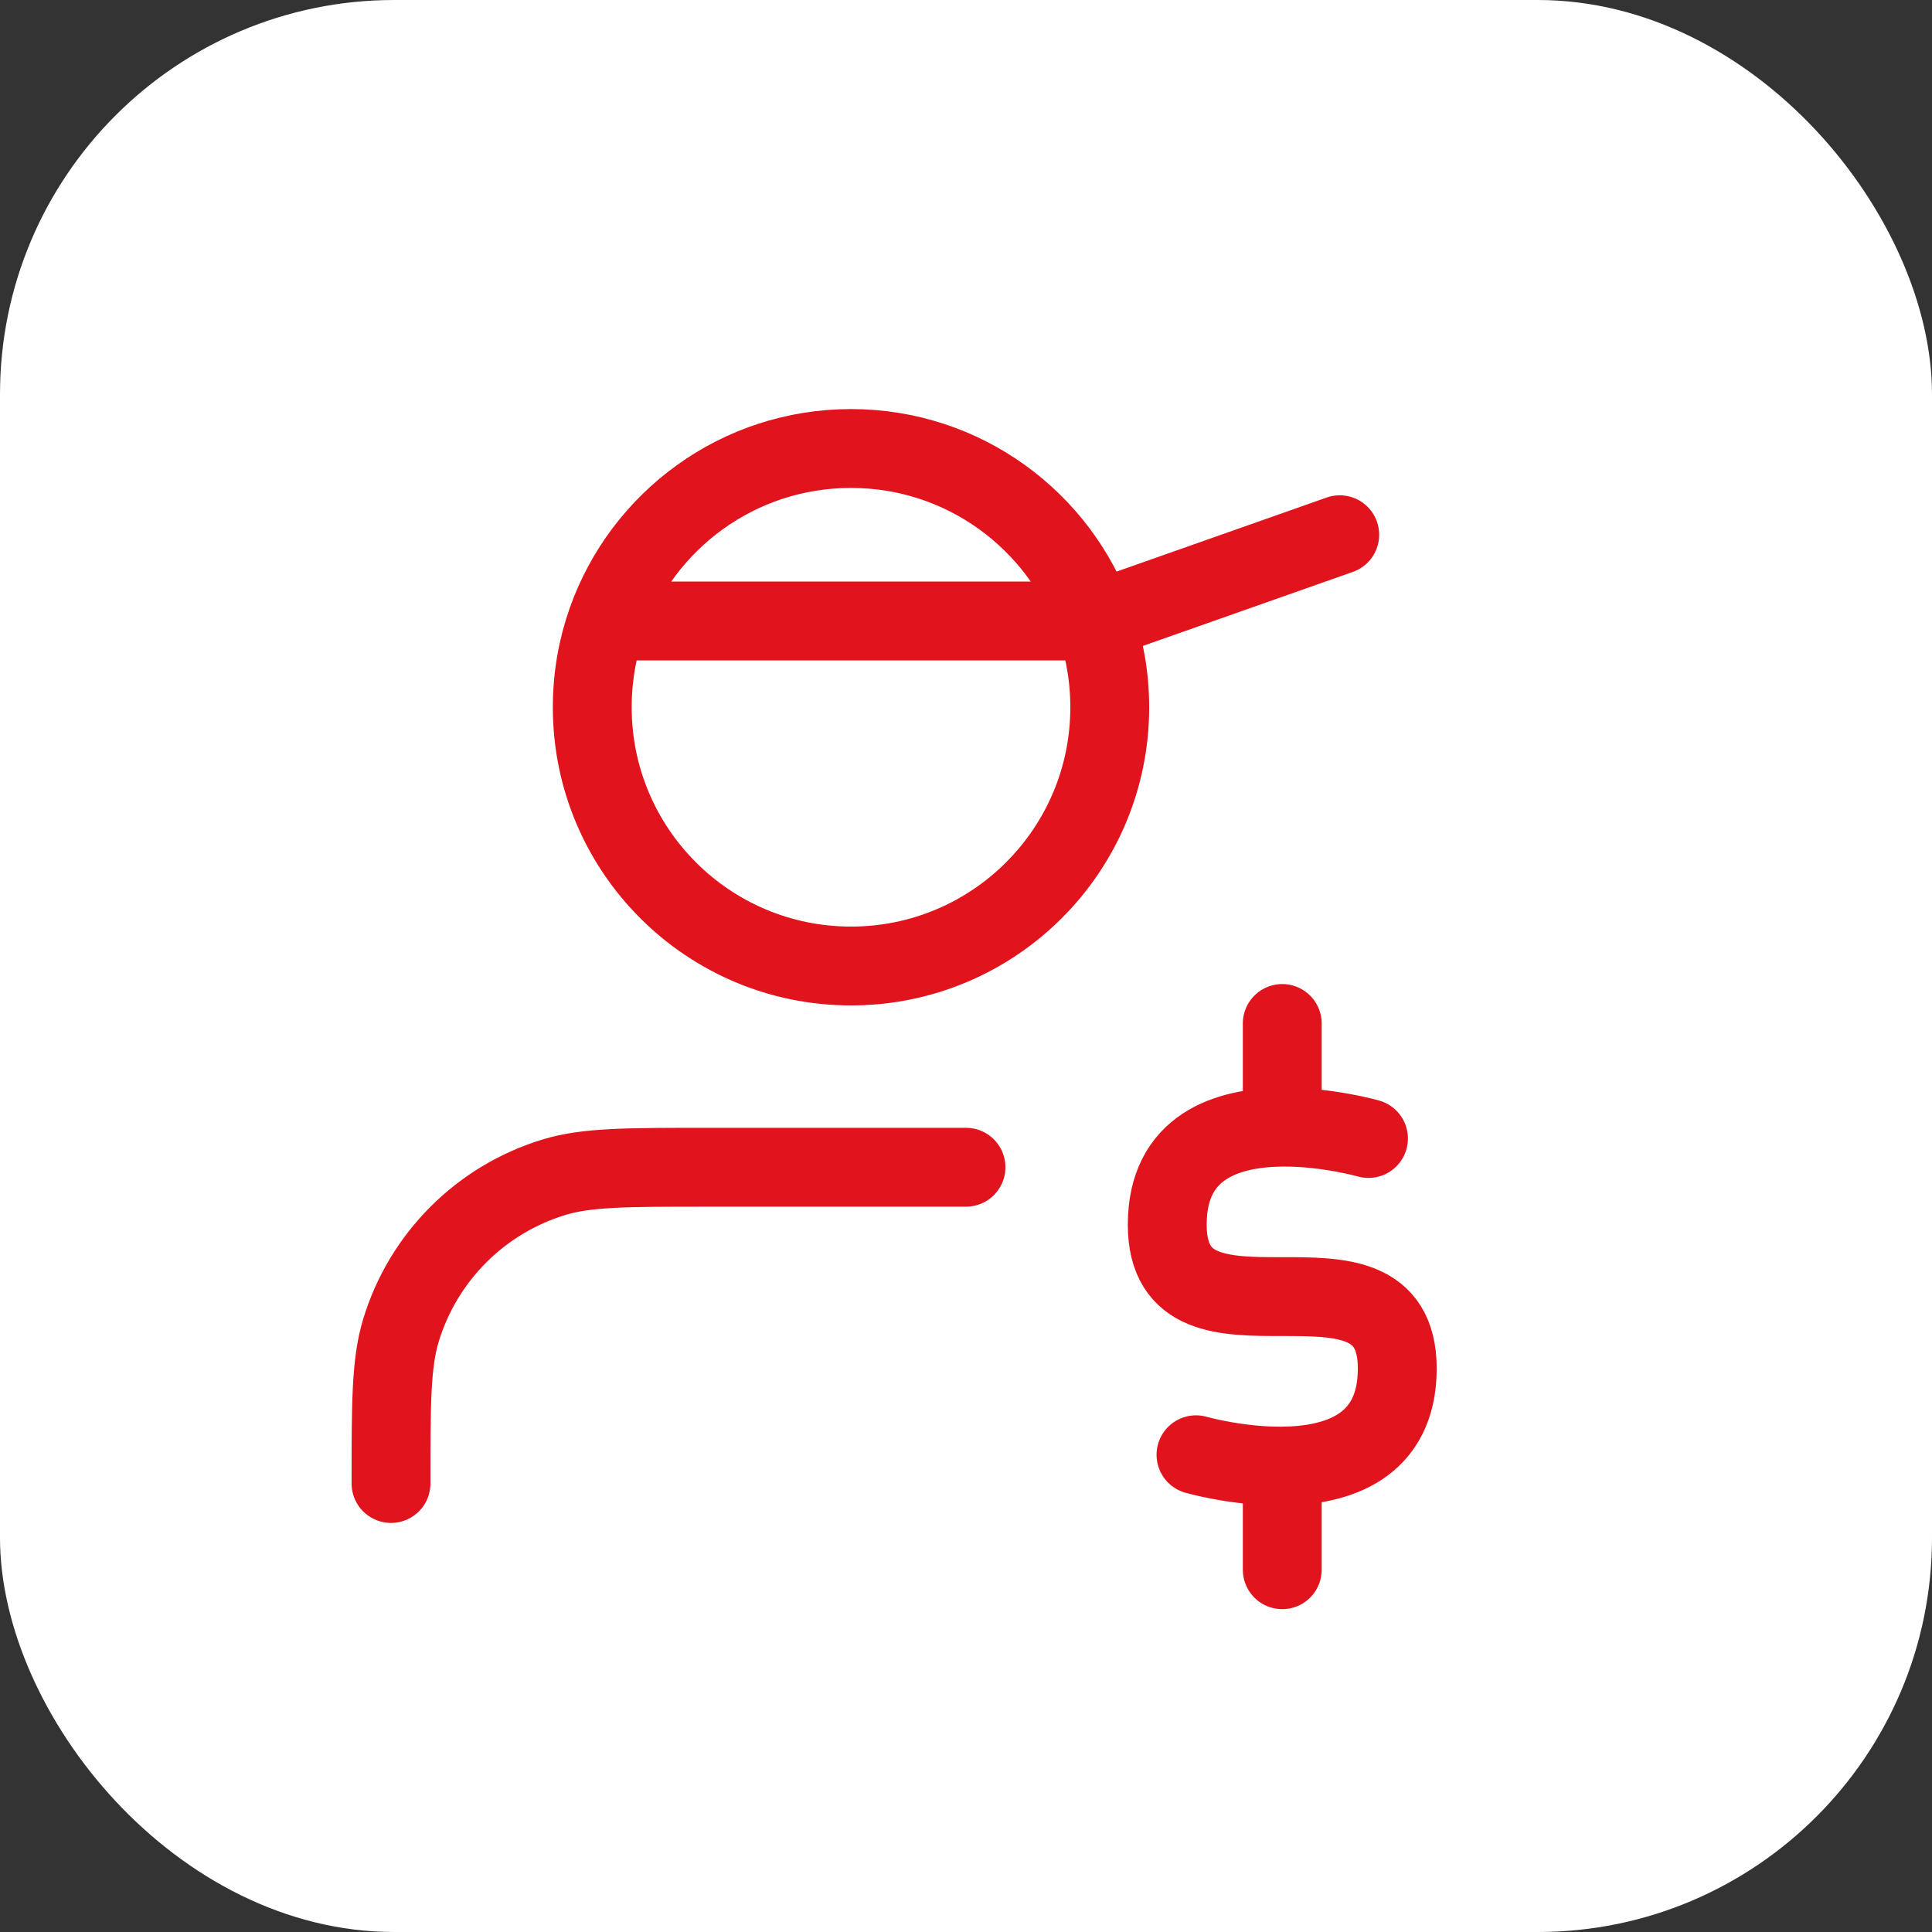 <svg width="49" height="49" viewBox="0 0 49 49" fill="none" xmlns="http://www.w3.org/2000/svg">
<rect x="0" y="0" width="49" height="49" fill="#333333" stroke="none"/>
<rect width="49" height="49" rx="10" fill="white"/>
<path d="M30.333 36.896C30.333 36.896 31.377 37.194 32.521 37.184M34.708 28.875C34.708 28.875 33.664 28.577 32.521 28.587M24.5 29.604H17.938C15.902 29.604 14.885 29.604 14.057 29.855C12.192 30.421 10.733 31.88 10.168 33.744C9.917 34.572 9.917 35.59 9.917 37.625M32.521 28.587C31.136 28.6 29.604 29.065 29.604 31.062C29.604 34.708 35.438 31.062 35.438 34.708C35.438 36.705 33.906 37.171 32.521 37.184M32.521 28.587V25.958M32.521 37.184V39.812M27.772 15.75C26.872 13.201 24.441 11.375 21.583 11.375C18.726 11.375 16.295 13.201 15.394 15.75M27.772 15.75C28.014 16.434 28.146 17.171 28.146 17.938C28.146 21.562 25.208 24.5 21.583 24.5C17.959 24.5 15.021 21.562 15.021 17.938C15.021 17.171 15.152 16.434 15.394 15.75M27.772 15.75H15.394M27.772 15.75L33.979 13.562" stroke="#E1141E" stroke-width="2" stroke-linecap="round" stroke-linejoin="round"/>
</svg>

